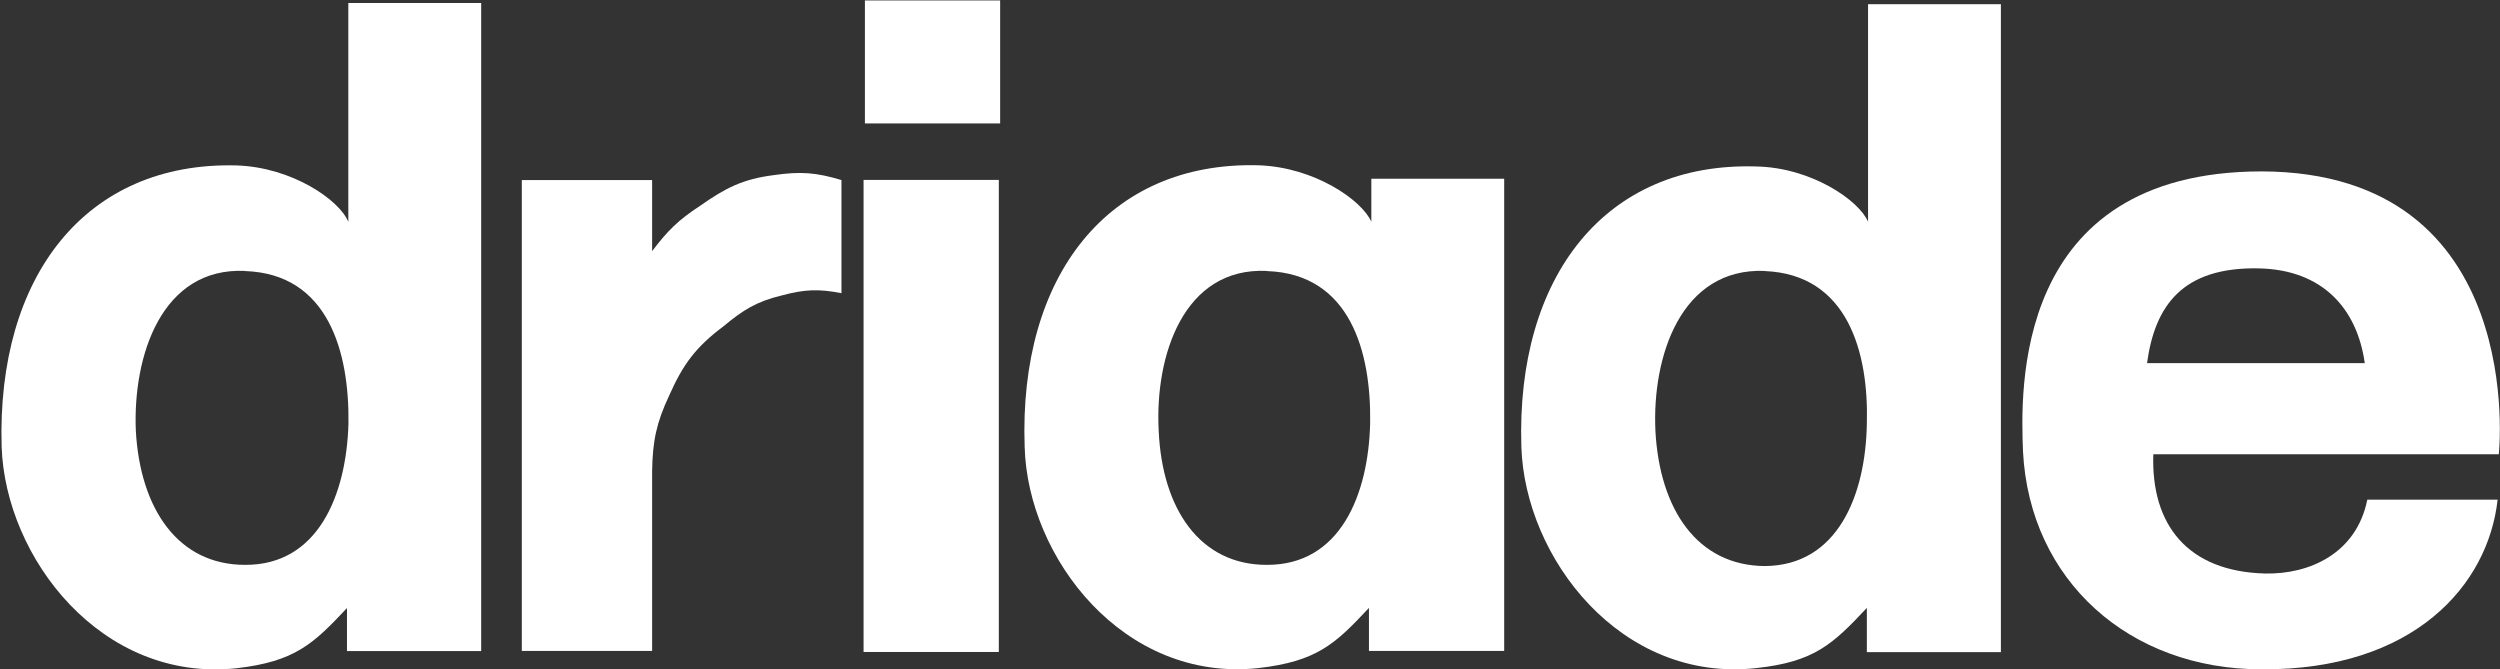 <?xml version="1.0" encoding="UTF-8"?>
<svg width="1673px" height="448px" viewBox="0 0 1673 448" version="1.1" xmlns="http://www.w3.org/2000/svg" xmlns:xlink="http://www.w3.org/1999/xlink">
    <rect x="0" y="0" width="1673" height="448" fill="#333333" stroke="none"/>
    <title>DRIADE-LOGO-BW</title>
    <g id="Page-1" stroke="none" stroke-width="1" fill="none" fill-rule="evenodd">
        <g id="DRIADE-LOGO-BW" transform="translate(0.962, 0.3)">
            <path d="M435.438,167.9 L435.438,120.2 L348.238,120.2 L348.238,435.3 L435.438,435.3 L435.438,315.2 C435.738,295 438.238,282.7 446.938,264.2 C456.238,243.3 464.738,231.9 483.138,218.1 C496.338,207.1 505.338,201.5 521.838,197.5 C537.338,193.3 546.838,192.9 562.138,195.9 L562.138,120.2 C545.338,115.1 534.538,114.3 516.838,116.9 C496.238,119.5 484.638,125.4 467.438,137.5 C453.038,146.9 445.738,154.1 435.338,167.9 L435.338,167.9 L435.438,167.9 Z" id="Path" fill="#FFFFFF" fill-rule="nonzero"></path>
            <path d="M1671.238,303.6 C1671.238,303.9 1691.538,114.9 1512.438,114.4 C1345.238,114.6 1351.338,262.4 1352.838,302 C1357.338,388.3 1424.138,447.7 1512.438,447.6 C1614.438,448.3 1664.138,391.2 1670.438,334.1 L1583.238,334.1 C1575.938,370.3 1544.238,384.1 1514.938,383.5 C1462.838,382.2 1438.438,350.7 1440.038,303.7 L1671.238,303.7 L1671.238,303.6 Z M1581.538,242.7 C1576.338,205.7 1552.838,180.2 1510.738,179.3 C1459.238,178.2 1441.038,204.6 1435.838,242.7 L1581.438,242.7 L1581.538,242.7 Z" id="Shape" fill="#FFFFFF"></path>
            <path d="M1671.238,303.6 C1671.238,303.9 1691.538,114.9 1512.438,114.4 C1345.238,114.6 1351.338,262.4 1352.838,302 C1357.338,388.3 1424.138,447.7 1512.438,447.6 C1614.438,448.3 1664.138,391.2 1670.438,334.1 L1583.238,334.1 C1575.938,370.3 1544.238,384.1 1514.938,383.5 C1462.838,382.2 1438.438,350.7 1440.038,303.7 L1671.238,303.7 L1671.238,303.6 Z" id="Path"></path>
            <path d="M1581.538,242.7 C1576.338,205.7 1552.838,180.2 1510.738,179.3 C1459.238,178.2 1441.038,204.6 1435.838,242.7 L1581.438,242.7 L1581.538,242.7 Z" id="Path"></path>
            <path d="M1338.038,436.1 L1338.038,2.5 L1249.138,2.5 L1249.138,148.1 C1243.338,134.1 1211.538,111.8 1174.238,111.1 C1073.338,108 1013.538,184.7 1017.138,298.7 C1019.538,373.2 1083.738,456.7 1174.238,446.8 C1213.238,442.6 1225.538,430.8 1248.338,406.5 L1248.338,436.1 L1338.038,436.1 L1338.038,436.1 Z M1180.038,181 C1123.938,178.8 1104.538,238.1 1106.838,288 C1109.638,340.7 1134.938,378.2 1180.038,378.5 C1228.738,378.2 1247.538,331.2 1248.338,283.1 C1249.638,235.7 1235.638,183.3 1180.038,181.1 L1180.038,181.1 L1180.038,181 Z" id="Shape" fill="#FFFFFF"></path>
            <path d="M1338.038,436.1 L1338.038,2.5 L1249.138,2.5 L1249.138,148.1 C1243.338,134.1 1211.538,111.8 1174.238,111.1 C1073.338,108 1013.538,184.7 1017.138,298.7 C1019.538,373.2 1083.738,456.7 1174.238,446.8 C1213.238,442.6 1225.538,430.8 1248.338,406.5 L1248.338,436.1 L1338.038,436.1 L1338.038,436.1 Z" id="Path"></path>
            <path d="M1180.038,181 C1123.938,178.8 1104.538,238.1 1106.838,288 C1109.638,340.7 1134.938,378.2 1180.038,378.5 C1228.738,378.2 1247.538,331.2 1248.338,283.1 C1249.638,235.7 1235.638,183.3 1180.038,181.1 L1180.038,181.1 L1180.038,181 Z" id="Path"></path>
            <path d="M1005.638,435.3 L1005.638,119.3 L916.738,119.3 L916.738,148.1 C910.438,133.7 878.738,111.5 841.038,110.3 C740.538,107.7 680.738,184.3 684.738,298.7 C686.738,372.9 750.838,456.4 841.038,446.8 C880.438,442.3 892.738,430.5 915.138,406.5 L915.138,435.3 L1005.638,435.3 Z M846.838,181 C791.138,178.4 771.738,237.7 774.438,288 C776.738,340.3 802.038,377.8 846.838,377.701 C895.838,377.9 914.738,330.9 915.938,283.1 C916.738,235.4 902.738,183 846.838,181.1 L846.838,181.1 L846.838,181 Z" id="Shape" fill="#FFFFFF"></path>
            <path d="M1005.638,435.3 L1005.638,119.3 L916.738,119.3 L916.738,148.1 C910.438,133.7 878.738,111.5 841.038,110.3 C740.538,107.7 680.738,184.3 684.738,298.7 C686.738,372.9 750.838,456.4 841.038,446.8 C880.438,442.3 892.738,430.5 915.138,406.5 L915.138,435.3 L1005.638,435.3 Z" id="Path"></path>
            <path d="M846.838,181 C791.138,178.4 771.738,237.7 774.438,288 C776.738,340.3 802.038,377.8 846.838,377.701 C895.838,377.9 914.738,330.9 915.938,283.1 C916.738,235.4 902.738,183 846.838,181.1 L846.838,181.1 L846.838,181 Z" id="Path"></path>
            <path d="M668.338,-2.84217094e-14 L577.838,-2.84217094e-14 L577.838,82.3 L668.338,82.3 L668.338,-2.84217094e-14 L668.338,-2.84217094e-14 Z M667.438,120.1 L576.938,120.1 L576.938,436 L667.438,436 L667.438,120.1 L667.438,120.1 Z" id="Shape" fill="#FFFFFF"></path>
            <polygon id="Path" points="668.338 -2.13162821e-14 577.738 -2.13162821e-14 577.738 82.3 668.338 82.3 668.338 -2.13162821e-14"></polygon>
            <polygon id="Path" points="667.438 120.1 576.938 120.1 576.938 436.1 667.438 436.1 667.438 120.1"></polygon>
            <path d="M321.038,435.3 L321.038,1.7 L232.138,1.7 L232.138,148.2 C226.438,133.8 194.738,111.6 157.238,110.4 C56.538,107.8 -3.262,184.4 0.138,298.8 C2.738,373 66.838,456.5 157.238,446.9 C196.438,442.4 208.738,430.6 231.238,406.6 L231.238,435.4 L320.938,435.4 L321.038,435.3 Z M163.138,181 C107.238,178.4 87.838,237.7 89.938,288 C92.838,340.3 118.238,377.8 163.138,377.701 C211.938,377.9 230.838,330.9 232.238,283.1 C232.838,235.4 218.838,183 163.138,181.1 L163.138,181.1 L163.138,181 Z" id="Shape" fill="#FFFFFF"></path>
            <path d="M321.038,435.3 L321.038,1.7 L232.138,1.7 L232.138,148.2 C226.438,133.8 194.738,111.6 157.238,110.4 C56.538,107.8 -3.262,184.4 0.138,298.8 C2.738,373 66.838,456.5 157.238,446.9 C196.438,442.4 208.738,430.6 231.238,406.6 L231.238,435.4 L320.938,435.4 L321.038,435.3 Z" id="Path"></path>
            <path d="M163.138,181 C107.238,178.4 87.838,237.7 89.938,288 C92.838,340.3 118.238,377.8 163.138,377.701 C211.938,377.9 230.838,330.9 232.238,283.1 C232.838,235.4 218.838,183 163.138,181.1 L163.138,181.1 L163.138,181 Z" id="Path"></path>
        </g>
    </g>
</svg>